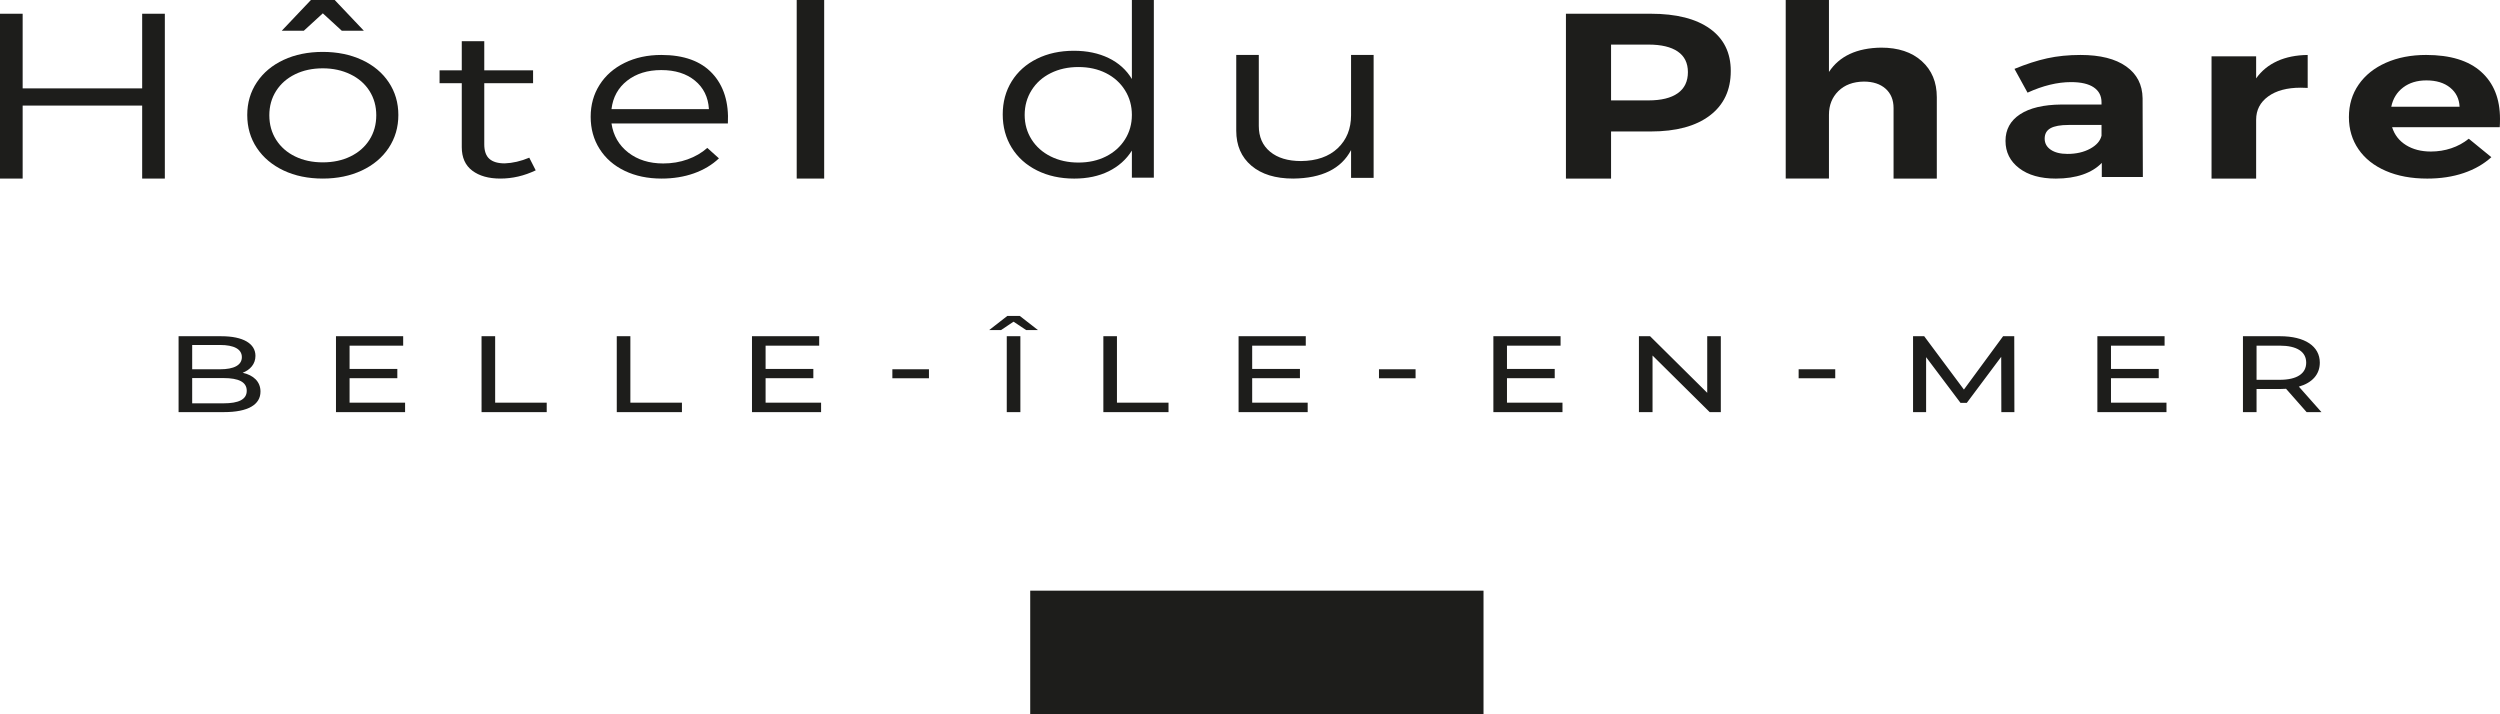 <svg height="52" viewBox="0 0 182 52" width="182" xmlns="http://www.w3.org/2000/svg"><g fill="#1d1d1b" fill-rule="evenodd" transform="translate(-.164 -.587)"><path d="m75.164 52.587h33v-9h-33z"/><path d="m.164 1.587h1.649v5.434h8.701v-5.434h1.65v12h-1.65v-5.314h-8.701v5.314h-1.649z"/><path d="m26.651 2.823h-1.606l-1.38-1.266-1.381 1.266h-1.606l2.121-2.236h1.731zm-5.006 3.172c-.59.29-1.05.693-1.38 1.213-.33.521-.494 1.109-.494 1.768 0 .67.165 1.266.494 1.785.33.52.79.925 1.38 1.213.59.29 1.264.433 2.019.433.755 0 1.427-.144 2.018-.433.591-.288 1.051-.693 1.381-1.213.329-.52.494-1.115.494-1.785 0-.659-.165-1.247-.494-1.768-.33-.52-.793-.924-1.392-1.213-.597-.288-1.266-.434-2.008-.434-.756 0-1.429.146-2.019.434zm4.862-1.049c.837.388 1.49.93 1.957 1.63.467.699.7 1.493.7 2.383 0 .89-.234 1.688-.7 2.392-.467.704-1.12 1.254-1.957 1.648-.838.392-1.786.588-2.843.588-1.071 0-2.023-.196-2.853-.588-.831-.394-1.48-.94-1.947-1.639-.467-.699-.7-1.499-.7-2.4 0-.89.233-1.684.7-2.383.467-.7 1.116-1.242 1.947-1.63.831-.387 1.782-.581 2.853-.581 1.057 0 2.005.194 2.843.581z"/><path d="m39.164 12.988c-.837.4-1.695.599-2.575.599-.851 0-1.532-.192-2.042-.576-.511-.385-.766-.955-.766-1.713v-4.654h-1.617v-.937h1.617v-2.12h1.638v2.12h3.553v.937h-3.553v4.454c0 .482.124.833.372 1.053.248.22.621.33 1.117.33.581-.021 1.177-.159 1.787-.415z"/><path d="m51.774 8.53c-.053-.869-.391-1.559-1.015-2.072-.624-.514-1.441-.77-2.453-.77-.999 0-1.826.257-2.483.77-.657.513-1.038 1.203-1.143 2.072zm.246-2.598c.834.897 1.212 2.113 1.134 3.645h-8.473c.131.88.539 1.585 1.222 2.116.683.529 1.53.794 2.542.794.631 0 1.222-.099 1.773-.297.552-.197 1.031-.475 1.438-.836l.847.761c-.5.474-1.107.837-1.822 1.092-.717.253-1.501.38-2.355.38-1.011 0-1.908-.189-2.689-.566-.782-.377-1.389-.907-1.822-1.591-.434-.682-.65-1.462-.65-2.343 0-.868.216-1.644.65-2.326.433-.682 1.041-1.215 1.822-1.598.782-.383 1.671-.576 2.67-.576 1.642 0 2.88.449 3.713 1.345z"/><path d="m58.164 13.587h2v-13h-2z"/><path d="m80.681 11.976c.587-.296 1.048-.708 1.382-1.237.334-.529.502-1.124.502-1.787s-.167-1.261-.502-1.795c-.334-.534-.795-.95-1.382-1.246-.587-.296-1.256-.444-2.008-.444-.751 0-1.423.148-2.018.444-.594.296-1.059.712-1.393 1.246-.334.534-.502 1.132-.502 1.795s.168 1.258.502 1.787c.334.528.799.941 1.393 1.237.595.297 1.267.445 2.018.445.751 0 1.421-.148 2.008-.445zm3.483-11.388v12.931h-1.599v-1.97c-.409.652-.973 1.154-1.69 1.508-.717.354-1.553.531-2.509.531-1.011 0-1.912-.197-2.704-.592-.792-.395-1.407-.947-1.844-1.655-.437-.709-.655-1.517-.655-2.423s.218-1.71.655-2.414c.437-.702 1.049-1.249 1.834-1.637.785-.39 1.682-.584 2.693-.584.956 0 1.799.177 2.53.531.731.355 1.294.863 1.69 1.525v-5.751z"/><path d="m100.164 4.587v8.949h-1.642v-2.024c-.717 1.361-2.121 2.053-4.211 2.075-1.292 0-2.305-.311-3.043-.936-.736-.623-1.105-1.474-1.105-2.552v-5.513h1.642v5.172c0 .795.273 1.418.821 1.872.547.453 1.298.681 2.252.681 1.137-.011 2.028-.324 2.675-.936.644-.612.968-1.412.968-2.399v-4.389z"/><path d="m122.306 7.373c.492-.349.738-.86.738-1.534 0-.663-.246-1.163-.738-1.5-.493-.338-1.203-.506-2.132-.506h-2.725v4.063h2.725c.928 0 1.639-.174 2.132-.523m2.34-4.698c1.012.726 1.518 1.752 1.518 3.077 0 1.395-.509 2.477-1.529 3.249-1.019.772-2.451 1.157-4.295 1.157h-2.891v3.429h-3.285v-12h6.176c1.858 0 3.293.363 4.305 1.088"/><path d="m140.07 5.038c.729.654 1.094 1.53 1.094 2.628v5.922h-3.149v-5.134c0-.596-.195-1.066-.582-1.411-.389-.344-.917-.517-1.585-.517-.777.012-1.393.242-1.85.691-.457.451-.686 1.026-.686 1.726v4.643h-3.148v-13h3.148v5.239c.764-1.157 2.032-1.746 3.803-1.77 1.24 0 2.226.327 2.954.981"/><path d="m152.323 11.415c.462-.25.739-.565.832-.947v-.784h-2.396c-.595 0-1.033.079-1.317.237-.285.158-.426.412-.426.76 0 .337.148.606.445.808.297.202.703.303 1.218.303.633 0 1.182-.126 1.644-.377zm.852 2.059v-1.029c-.356.37-.818.654-1.386.85-.568.195-1.222.293-1.961.293-1.122 0-2.013-.253-2.673-.76-.66-.505-.99-1.167-.99-1.984 0-.828.354-1.472 1.059-1.936.706-.462 1.706-.699 3-.711h2.931v-.163c0-.468-.187-.83-.564-1.086-.376-.256-.928-.384-1.654-.384-.99 0-2.046.256-3.168.768l-.951-1.731c.845-.348 1.637-.605 2.376-.768.739-.163 1.551-.245 2.436-.245 1.426 0 2.532.278 3.317.833.785.556 1.184 1.329 1.198 2.32l.019 5.733z"/><path d="m165.95 5.034c.632-.287 1.371-.436 2.214-.446v2.399c-.113-.01-.281-.016-.506-.016-.998 0-1.788.212-2.371.637-.584.424-.876.991-.876 1.696v4.285h-3.247v-8.901h3.247v1.604c.394-.552.907-.971 1.539-1.257"/><path d="m179.222 8.357c-.027-.579-.257-1.043-.69-1.393-.434-.35-1.008-.524-1.726-.524-.677 0-1.241.171-1.695.516-.453.344-.741.811-.863 1.401zm1.572-2.54c.914.819 1.37 1.961 1.37 3.426 0 .262-.007.464-.02.606h-7.834c.175.559.514.992 1.014 1.304.501.311 1.103.466 1.807.466.514 0 1.007-.078 1.482-.237.474-.158.899-.39 1.278-.696l1.644 1.344c-.555.503-1.228.888-2.019 1.156-.792.268-1.675.402-2.648.402-1.151 0-2.155-.186-3.014-.559-.859-.371-1.522-.895-1.989-1.573-.467-.677-.7-1.459-.7-2.345 0-.895.237-1.685.711-2.368.474-.683 1.136-1.213 1.989-1.59.852-.377 1.826-.566 2.923-.566 1.759 0 3.096.41 4.008 1.23z"/><path d="m168.055 26.989c0-.789-.663-1.239-1.931-1.239h-1.683v2.487h1.683c1.268 0 1.931-.458 1.931-1.247zm.03 3.599-1.495-1.697c-.139.008-.288.016-.436.016h-1.713v1.681h-.99v-5.524h2.703c1.802 0 2.892.726 2.892 1.925 0 .853-.554 1.468-1.525 1.745l1.644 1.854zm-10.201-.687v.687h-5.031v-5.524h4.893v.686h-3.902v1.697h3.476v.671h-3.476v1.783zm-12.022.687-.01-4.024-2.506 3.353h-.456l-2.505-3.33v4.001h-.951v-5.524h.812l2.891 3.883 2.853-3.883h.812l.01 5.524zm-14.757-2.462h2.665v-.655h-2.665zm-5.665-3.062v5.524h-.812l-4.159-4.119v4.119h-.991v-5.524h.812l4.16 4.12v-4.12zm-11.527 4.837v.687h-5.031v-5.524h4.892v.686h-3.902v1.697h3.476v.671h-3.476v1.783zm-13.359-1.775h2.664v-.655h-2.664zm-5.19 1.775v.687h-5.031v-5.524h4.892v.686h-3.902v1.697h3.477v.671h-3.477v1.783zm-14.875-4.837h.99v4.837h3.754v.687h-4.744zm-7.032 5.524h.991v-5.524h-.991zm2.268-5.974h-.862l-.911-.608-.911.608h-.862l1.317-1.026h.911zm-10.596 3.512h2.664v-.655h-2.664zm-5.189 1.775v.687h-5.031v-5.524h4.893v.686h-3.902v1.697h3.476v.671h-3.476v1.783zm-14.875-4.837h.991v4.837h3.754v.687h-4.744zm-9.844 0h.991v4.837h3.754v.687h-4.744zm-5.566 4.837v.687h-5.031v-5.524h4.892v.686h-3.902v1.697h3.476v.671h-3.476v1.783zm-11.527-.868c0-.639-.594-.923-1.694-.923h-2.278v1.839h2.278c1.099 0 1.694-.276 1.694-.915zm-3.972-3.331v1.768h2.031c1.01 0 1.585-.3 1.585-.884 0-.584-.575-.885-1.585-.885zm4.972 3.394c0 .947-.901 1.492-2.654 1.492h-3.308v-5.524h3.11c1.594 0 2.486.536 2.486 1.429 0 .599-.386 1.017-.93 1.231.782.174 1.297.639 1.297 1.373z"/></g></svg>